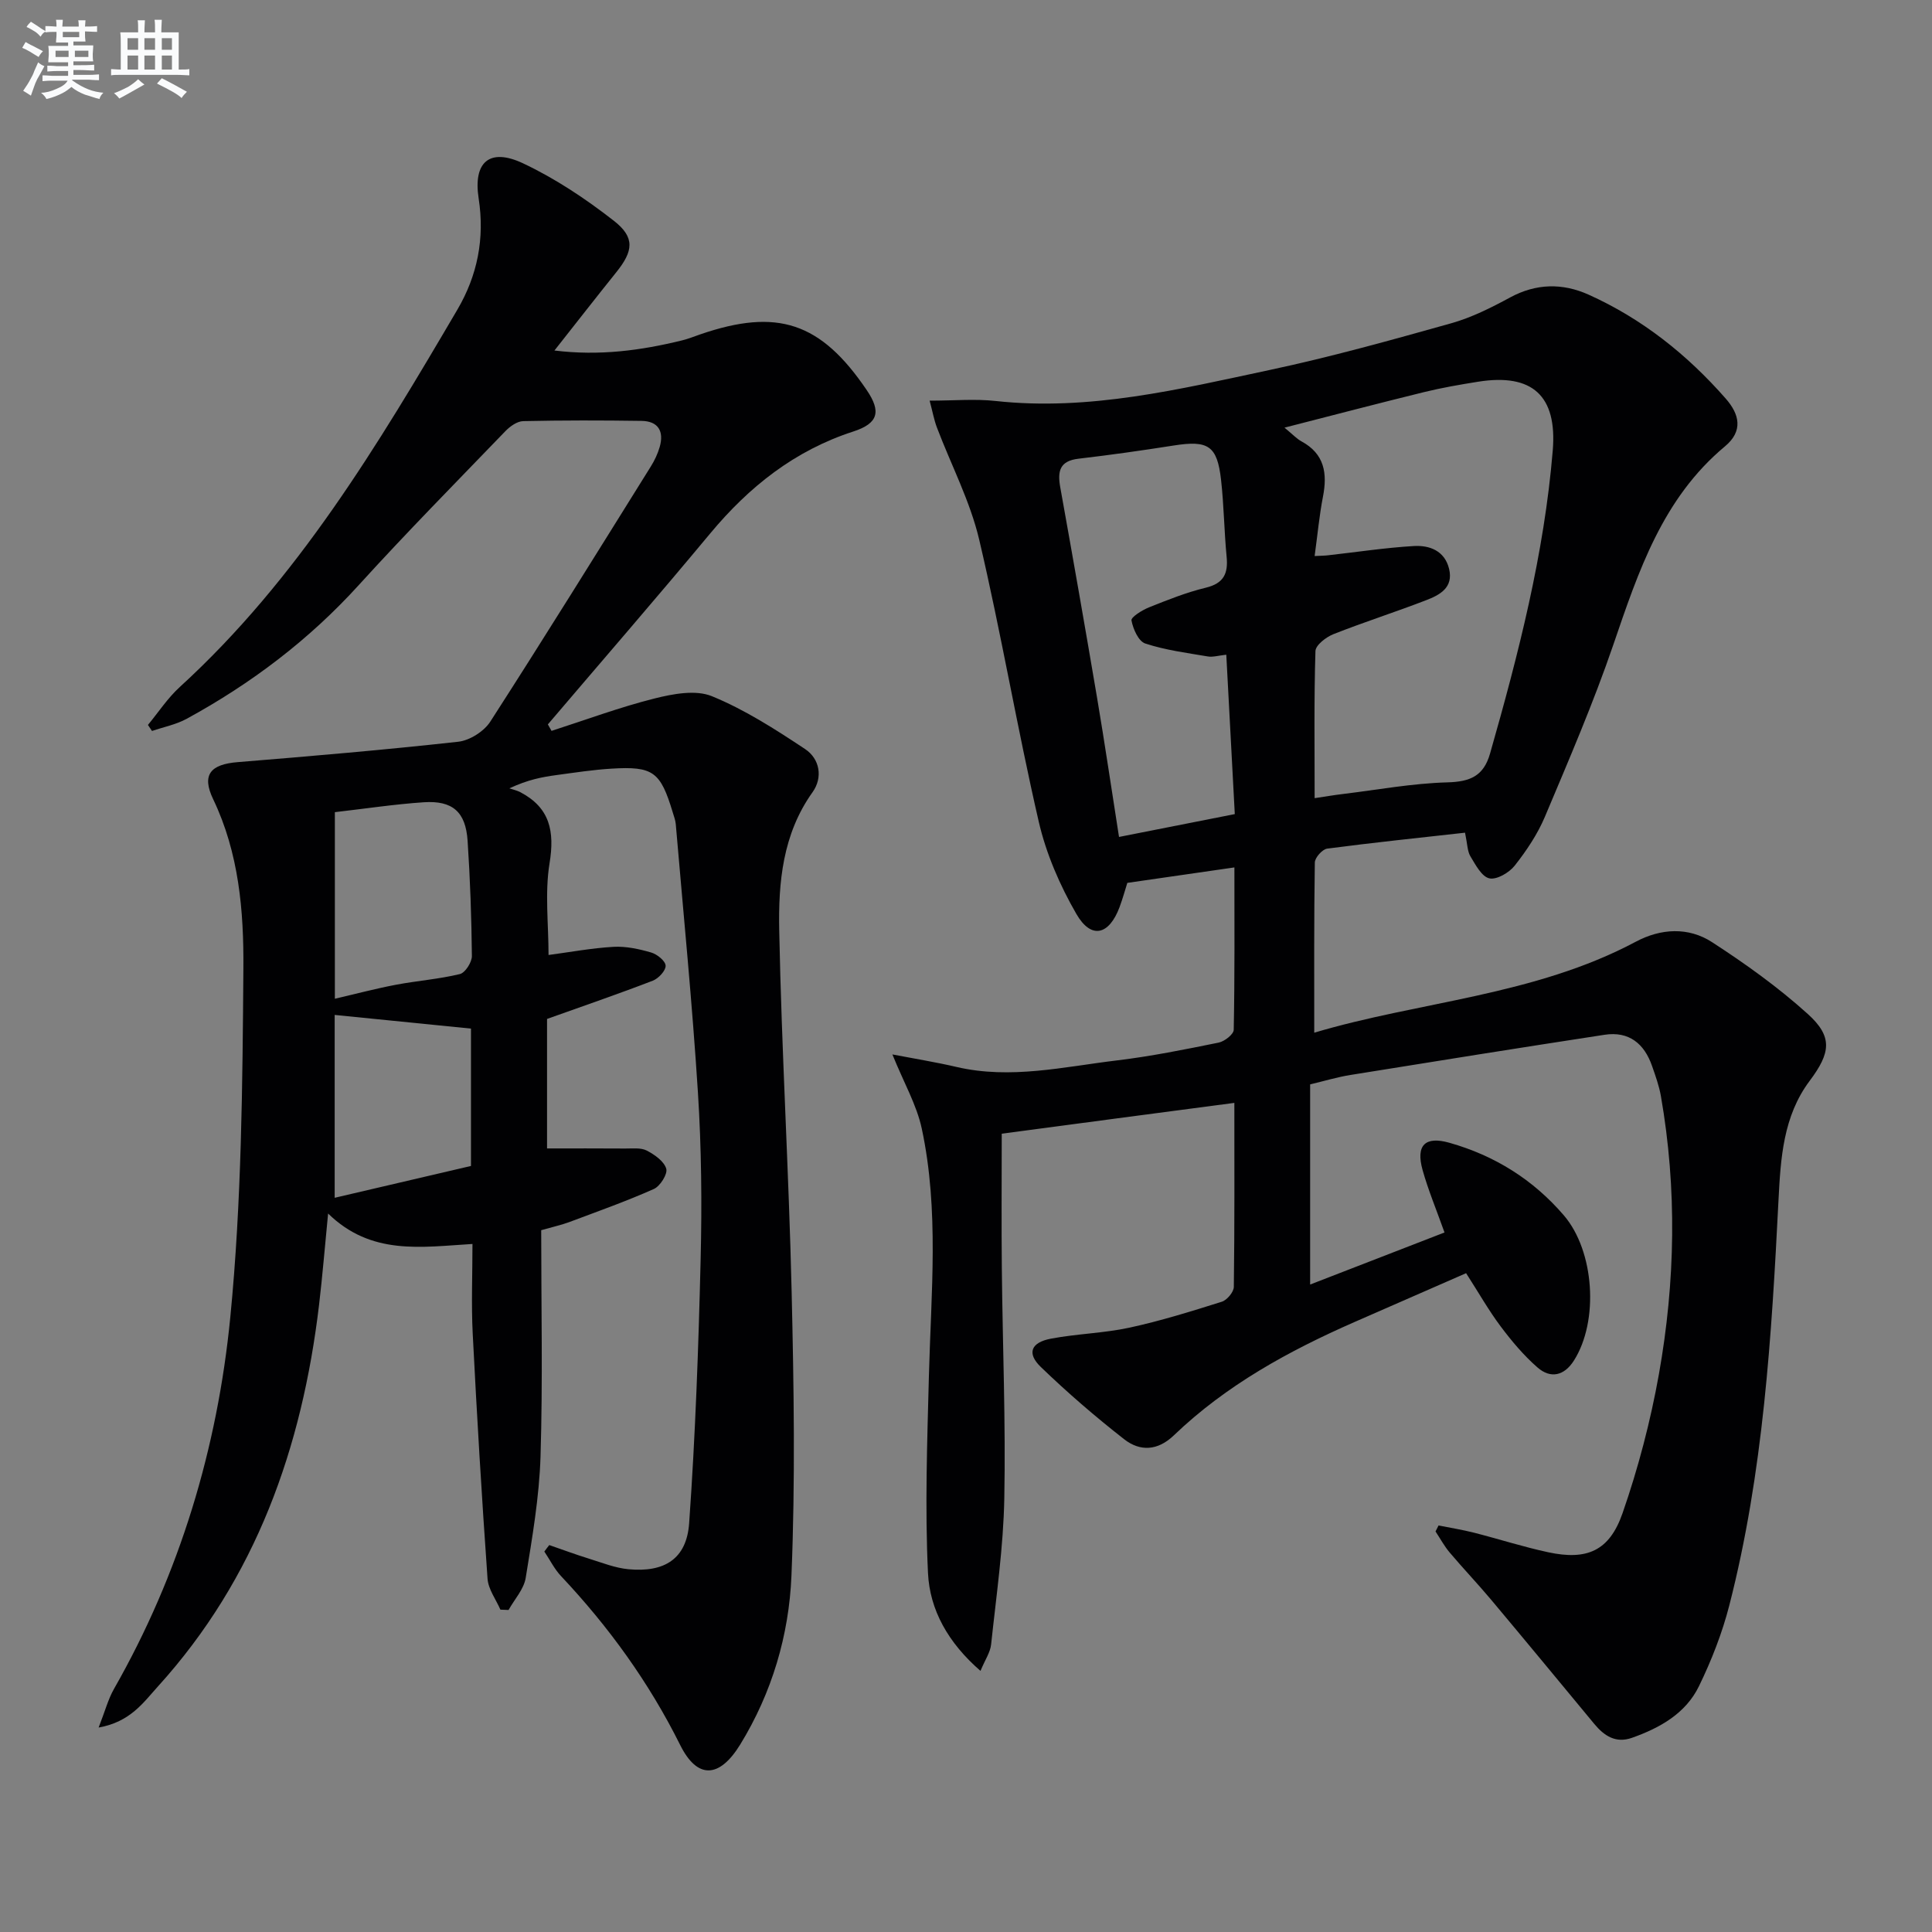 <svg enable-background="new 0 0 400 400" viewBox="0 0 400 400" xmlns="http://www.w3.org/2000/svg"><rect x="0" y="0" width="400" height="400" fill="#808080" stroke="none"/><path d="m207.4 234.72c0 9.44-.08 18.75.02 28.07.16 15.82.81 31.64.51 47.44-.19 10.09-1.66 20.17-2.73 30.23-.17 1.64-1.25 3.18-2.2 5.48-6.71-5.82-10.51-12.64-10.87-20.27-.65-13.57-.16-27.21.19-40.81.44-17.11 2.15-34.28-1.48-51.21-1.05-4.88-3.68-9.42-6.08-15.34 4.84.93 9.08 1.61 13.27 2.59 11.2 2.61 22.19-.03 33.2-1.35 7.07-.85 14.09-2.27 21.08-3.69 1.22-.25 3.11-1.72 3.12-2.66.22-11.12.14-22.25.14-33.61-7.54 1.09-14.54 2.1-22.17 3.2-.42 1.32-.93 3.19-1.6 5-2.18 5.84-5.88 6.74-8.94 1.45-3.42-5.92-6.27-12.49-7.8-19.13-4.47-19.38-7.78-39.04-12.33-58.39-1.88-7.97-5.81-15.45-8.74-23.18-.61-1.6-.91-3.31-1.52-5.59 5.07 0 9.42-.4 13.67.07 19.4 2.12 38.04-2.44 56.69-6.41 12.64-2.69 25.11-6.17 37.56-9.66 4.26-1.19 8.34-3.24 12.25-5.36 5.42-2.94 10.88-3 16.25-.59 11.08 4.98 20.41 12.41 28.4 21.52 2.87 3.27 3.65 6.72-.15 9.89-12.93 10.77-17.92 25.88-23.12 41.08-4.13 12.07-9.2 23.83-14.16 35.6-1.53 3.63-3.82 7.04-6.27 10.15-1.15 1.45-3.74 2.96-5.25 2.61-1.58-.36-2.85-2.81-3.91-4.56-.63-1.05-.61-2.5-1.11-4.89-9.51 1.06-19.04 2.05-28.54 3.3-1 .13-2.54 1.86-2.56 2.87-.18 11.62-.12 23.25-.12 35.24 21.7-6.48 45.51-7.62 66.58-18.84 5.18-2.76 10.87-3.08 15.76.08 6.93 4.49 13.73 9.36 19.85 14.89 5.21 4.71 4.73 8.04.38 13.84-5.49 7.32-6.01 16.05-6.45 24.69-1.43 28.22-3.13 56.41-10.19 83.92-1.47 5.73-3.68 11.37-6.27 16.7-2.75 5.67-8.1 8.66-13.89 10.71-3.34 1.18-5.74-.4-7.8-2.89-7.11-8.59-14.21-17.19-21.38-25.74-2.78-3.31-5.77-6.45-8.56-9.75-1.12-1.33-1.95-2.89-2.92-4.35.21-.41.42-.83.63-1.24 2.45.49 4.93.89 7.35 1.5 5.13 1.31 10.19 2.94 15.36 4.05 7.98 1.71 12.65-.24 15.38-8.09 3.25-9.34 5.79-19.04 7.53-28.78 3.4-19.11 3.77-38.37.41-57.58-.37-2.11-1.11-4.16-1.82-6.2-1.61-4.66-4.79-7.27-9.85-6.49-17.55 2.69-35.07 5.49-52.6 8.32-2.75.44-5.44 1.26-8.35 1.95v41.44c9.58-3.71 18.68-7.24 27.82-10.78-1.73-4.85-3.39-8.82-4.54-12.93-1.44-5.16.54-7.06 5.56-5.64 9.38 2.66 17.33 7.62 23.69 15.03 6.33 7.38 7.29 21.84 2.09 30.05-2.02 3.18-4.84 3.81-7.56 1.43-2.85-2.49-5.34-5.46-7.62-8.5-2.48-3.31-4.53-6.94-7.15-11.01-7.67 3.36-15.38 6.73-23.08 10.1-13.63 5.98-26.58 13.07-37.42 23.47-3.37 3.23-7 3.37-10.28.82-6-4.69-11.8-9.69-17.28-14.98-2.92-2.82-2.05-5.06 2.08-5.85 5.37-1.02 10.93-1.13 16.27-2.28 6.46-1.4 12.81-3.38 19.13-5.37 1.08-.34 2.47-2 2.49-3.07.17-12.64.11-25.28.11-38.1-16.46 2.16-32.49 4.29-48.16 6.38zm64.78-119.6c1.45-.07 2.11-.07 2.76-.15 5.93-.66 11.84-1.57 17.78-1.92 3.25-.19 6.39.97 7.3 4.73.94 3.91-1.97 5.42-4.79 6.5-6.34 2.45-12.82 4.51-19.14 7.01-1.53.6-3.7 2.27-3.74 3.5-.31 9.96-.17 19.92-.17 30.46 2.27-.34 4.02-.64 5.78-.85 7.23-.88 14.45-2.22 21.71-2.42 4.71-.13 7.5-1.3 8.83-5.97 5.88-20.6 11.21-41.31 12.98-62.74.94-11.36-4.24-16.02-15.45-14.24-3.76.6-7.53 1.25-11.23 2.16-9.37 2.3-18.71 4.75-28.86 7.35 1.72 1.41 2.52 2.3 3.5 2.83 4.79 2.59 5.41 6.63 4.46 11.49-.75 3.87-1.11 7.81-1.72 12.26zm-16.53 53.43c-.6-11.23-1.17-21.93-1.76-33-1.66.18-2.79.54-3.84.36-4.35-.74-8.78-1.31-12.94-2.68-1.4-.46-2.52-3.01-2.85-4.78-.13-.67 2.2-2.13 3.62-2.7 3.85-1.54 7.74-3.1 11.76-4.07 3.72-.9 4.66-2.93 4.32-6.4-.51-5.29-.56-10.62-1.15-15.9-.8-7.12-2.65-8.27-9.82-7.14-6.55 1.03-13.11 1.96-19.69 2.73-3.94.46-4.38 2.61-3.78 5.95 2.61 14.51 5.16 29.03 7.62 43.56 1.59 9.42 2.98 18.87 4.54 28.8 8.09-1.59 15.69-3.1 23.97-4.73z" fill="#010103"/><path d="m113.72 319.89c2.74.95 5.47 1.96 8.24 2.82 2.69.83 5.38 1.92 8.14 2.18 7.48.71 12.05-2.14 12.58-9.51 1.29-18.2 1.94-36.46 2.38-54.7.28-11.48.17-23.01-.56-34.47-1.18-18.55-3.01-37.06-4.59-55.59-.07-.81-.38-1.61-.62-2.41-2.55-8.45-4.05-9.59-12.69-9.07-3.81.23-7.6.82-11.39 1.33-2.94.4-5.86.93-9.75 2.75.77.26 1.59.43 2.3.81 6.1 3.22 7.1 8.08 6.02 14.69-1 6.13-.21 12.56-.21 19 4.39-.58 8.91-1.43 13.47-1.69 2.58-.14 5.28.45 7.79 1.18 1.23.36 2.95 1.75 2.98 2.73.04 1.02-1.47 2.64-2.65 3.1-7.11 2.74-14.31 5.21-21.9 7.92v26.81c5.45 0 10.83-.02 16.21.02 1.49.01 3.2-.21 4.43.42 1.63.85 3.58 2.21 4.04 3.76.32 1.1-1.26 3.62-2.57 4.2-5.73 2.55-11.66 4.65-17.54 6.86-1.51.56-3.1.91-5.78 1.67 0 15.6.34 31.24-.14 46.85-.26 8.41-1.72 16.81-3.07 25.14-.38 2.34-2.32 4.43-3.55 6.64-.56-.02-1.13-.05-1.69-.07-.92-2.13-2.51-4.22-2.66-6.41-1.2-16.9-2.21-33.81-3.07-50.73-.31-6.11-.05-12.24-.05-18.57-10.64.64-20.95 2.42-29.89-6.3-.68 6.89-1.16 12.9-1.87 18.89-3.51 29.55-13.04 56.62-33.38 79.04-2.98 3.29-5.7 7.33-12.26 8.49 1.34-3.42 1.97-5.88 3.18-8 13.63-23.9 21.42-49.86 24.08-76.94 2.35-23.95 2.53-48.15 2.71-72.24.09-11.86-.91-23.86-6.26-35.03-2.45-5.11-.49-7.22 5.09-7.67 15.23-1.24 30.46-2.54 45.64-4.22 2.39-.26 5.36-2.15 6.66-4.18 11.25-17.47 22.2-35.14 33.2-52.77.79-1.26 1.45-2.65 1.86-4.07.93-3.24-.27-5.36-3.77-5.41-8.16-.12-16.33-.13-24.49.05-1.26.03-2.74 1.09-3.69 2.08-10.17 10.55-20.47 20.99-30.32 31.83-10.31 11.36-22.3 20.43-35.68 27.73-2.19 1.19-4.76 1.69-7.16 2.51-.28-.42-.56-.83-.84-1.25 2.18-2.64 4.09-5.57 6.6-7.86 24.35-22.24 41.02-50.11 57.47-78.13 4.15-7.08 5.68-14.71 4.4-23.02-1.17-7.56 2.28-10.51 9.16-7.28 6.67 3.14 12.98 7.34 18.82 11.9 4.44 3.46 4.04 6.28.52 10.66-4.16 5.18-8.25 10.43-12.81 16.21 9.34 1.15 17.91-.01 26.4-2.09 1.29-.32 2.53-.81 3.78-1.25 15.99-5.5 24.97-2.5 34.48 11.54 3.01 4.44 2.42 6.88-2.79 8.57-12.15 3.94-21.58 11.44-29.64 21.13-11.06 13.29-22.38 26.35-33.59 39.51.25.45.51.89.76 1.34 7.09-2.28 14.09-4.89 21.29-6.7 3.83-.96 8.54-1.86 11.91-.48 6.8 2.78 13.13 6.85 19.29 10.94 3.04 2.02 3.74 5.87 1.54 8.95-6.19 8.67-7.09 18.69-6.89 28.61.49 24.94 1.99 49.86 2.57 74.79.46 19.6.77 39.25-.04 58.83-.51 12.28-4.03 24.21-10.61 34.93-4.29 6.98-8.87 7.25-12.43.09-6.45-12.95-14.77-24.46-24.64-34.94-1.4-1.48-2.33-3.4-3.48-5.11.33-.46.67-.9 1.02-1.34zm-44.39-113.11c4.35-1.01 8.48-2.11 12.66-2.9 4.39-.83 8.89-1.16 13.22-2.21 1.11-.27 2.5-2.45 2.49-3.74-.08-7.96-.36-15.93-.89-23.88-.4-5.96-3.11-8.35-9.09-7.95-6.08.41-12.12 1.33-18.39 2.05zm28.18 34.62c0-9.69 0-19.27 0-28.44-9.62-.96-18.89-1.89-28.22-2.83v37.86c9.36-2.19 18.64-4.36 28.22-6.59z" fill="#010103"/><g fill="#fafbfc"><path d="m6.8 9.5c.6.3 1.3.7 2.1 1.1-.4.4-.7.8-.9 1.2-.7-.4-1.3-.8-1.8-1.1s-1.1-.6-1.6-.8c.2-.4.5-.8.7-1.2.4.2.8.5 1.5.8zm.9 6.9c-.3.6-.5 1.1-.7 1.7s-.4 1.1-.6 1.7c-.6-.4-1.1-.7-1.6-1 .7-1 1.2-1.8 1.5-2.4.3-.5.6-1.1.8-1.7.3-.6.5-1.2.8-1.8.3.3.8.6 1.3.8-.7 1.3-1.2 2.2-1.5 2.7zm.1-11c.4.3 1 .7 1.7 1.1-.5.2-.8.6-1.1 1.1-.5-.6-1-1-1.4-1.2s-.9-.6-1.5-.8c.2-.4.5-.7.9-1.1.5.3.9.6 1.4.9zm10.5 13.1c1 .4 2 .6 3.1.7-.4.4-.7.8-.8 1.3-.9-.2-1.9-.6-3-.9-1-.4-2-.9-2.8-1.6-.5.4-1.1.9-1.9 1.3s-1.9.9-3.3 1.2c-.1-.3-.5-.8-1.1-1.3 1 0 2.1-.3 3.2-.8 1.2-.5 1.9-1 2.3-1.7h-3.2c-.4 0-1 0-2 .1v-1.2c1 0 1.7.1 2 .1h3.3v-1h-2.3c-.2 0-.9 0-2 .1v-1.2c1.2 0 1.9.1 2 .1h2.3v-.8h-4.1c0-.7.1-1.2.1-1.6 0-.5 0-1.1-.1-1.8h4.1v-.7h-2.5c0-.6.1-1.1.1-1.6v-.6h-.5c-.4 0-1 0-1.8.1v-1.3c1.2 0 1.9.1 2.1.1h.2c0-.3 0-.8-.1-1.4h1.4c0 .6-.1 1-.1 1.4h3.4c0-.4 0-.8-.1-1.3h1.5c0 .4-.1.9-.1 1.3.7 0 1.5 0 2.5-.1v1.2c-1 0-1.8-.1-2.5-.1v.6c0 .3 0 .8.1 1.5h-2.5v.8h4.1c0 .8-.1 1.3-.1 1.8s0 1 .1 1.5h-4.1v.8h1.4c.8 0 1.8 0 2.9-.1v1.2c-1 0-1.9-.1-2.8-.1h-1.5v1h3.2c.3 0 1 0 2.1-.1v1.2c-1.1 0-1.8-.1-2.1-.1h-3.4l-.1.1c1.4 1 2.4 1.5 3.4 1.9zm-4.1-6.7v-1.3h-2.7v1.3zm2.2-4.1v-1.1h-3.4v1.1zm1.9 4.1v-1.3h-2.8v1.3z"/><path d="m37 6.7v2.3 5.4c1 0 1.8 0 2.2-.1v1.3c-.6 0-1.5-.1-2.5-.1h-11.9c-.7 0-1.3 0-1.8.1v-1.3c.5 0 1.1.1 2 .1v-5.2c0-1 0-1.8-.1-2.5h3.7c0-1.3 0-2.1-.1-2.5h1.5c0 .4-.1 1.3-.1 2.5h2.2c0-1.2 0-2.1-.1-2.6h1.5c0 .4-.1 1.3-.1 2.6zm-12.3 13.7c-.3-.4-.7-.8-1.1-1.1 1.1-.4 2.1-.9 2.9-1.3.8-.5 1.5-1 2.1-1.6.4.4.9.8 1.3 1.1-2.5 1.4-4.2 2.4-5.2 2.9zm3.9-10.1v-2.4h-2.2v2.4zm0 4.1v-2.9h-2.2v2.9zm3.5-4.1v-2.4h-2.2v2.4zm0 4.1v-2.9h-2.2v2.9zm.4 2.9 1-1.1c.6.3 1.4.7 2.5 1.3s2 1.1 2.7 1.5c-.4.4-.8.8-1.1 1.3-.8-.8-2.5-1.7-5.1-3zm3.1-7v-2.4h-2.1v2.4zm0 4.1v-2.9h-2.1v2.9z"/></g></svg>